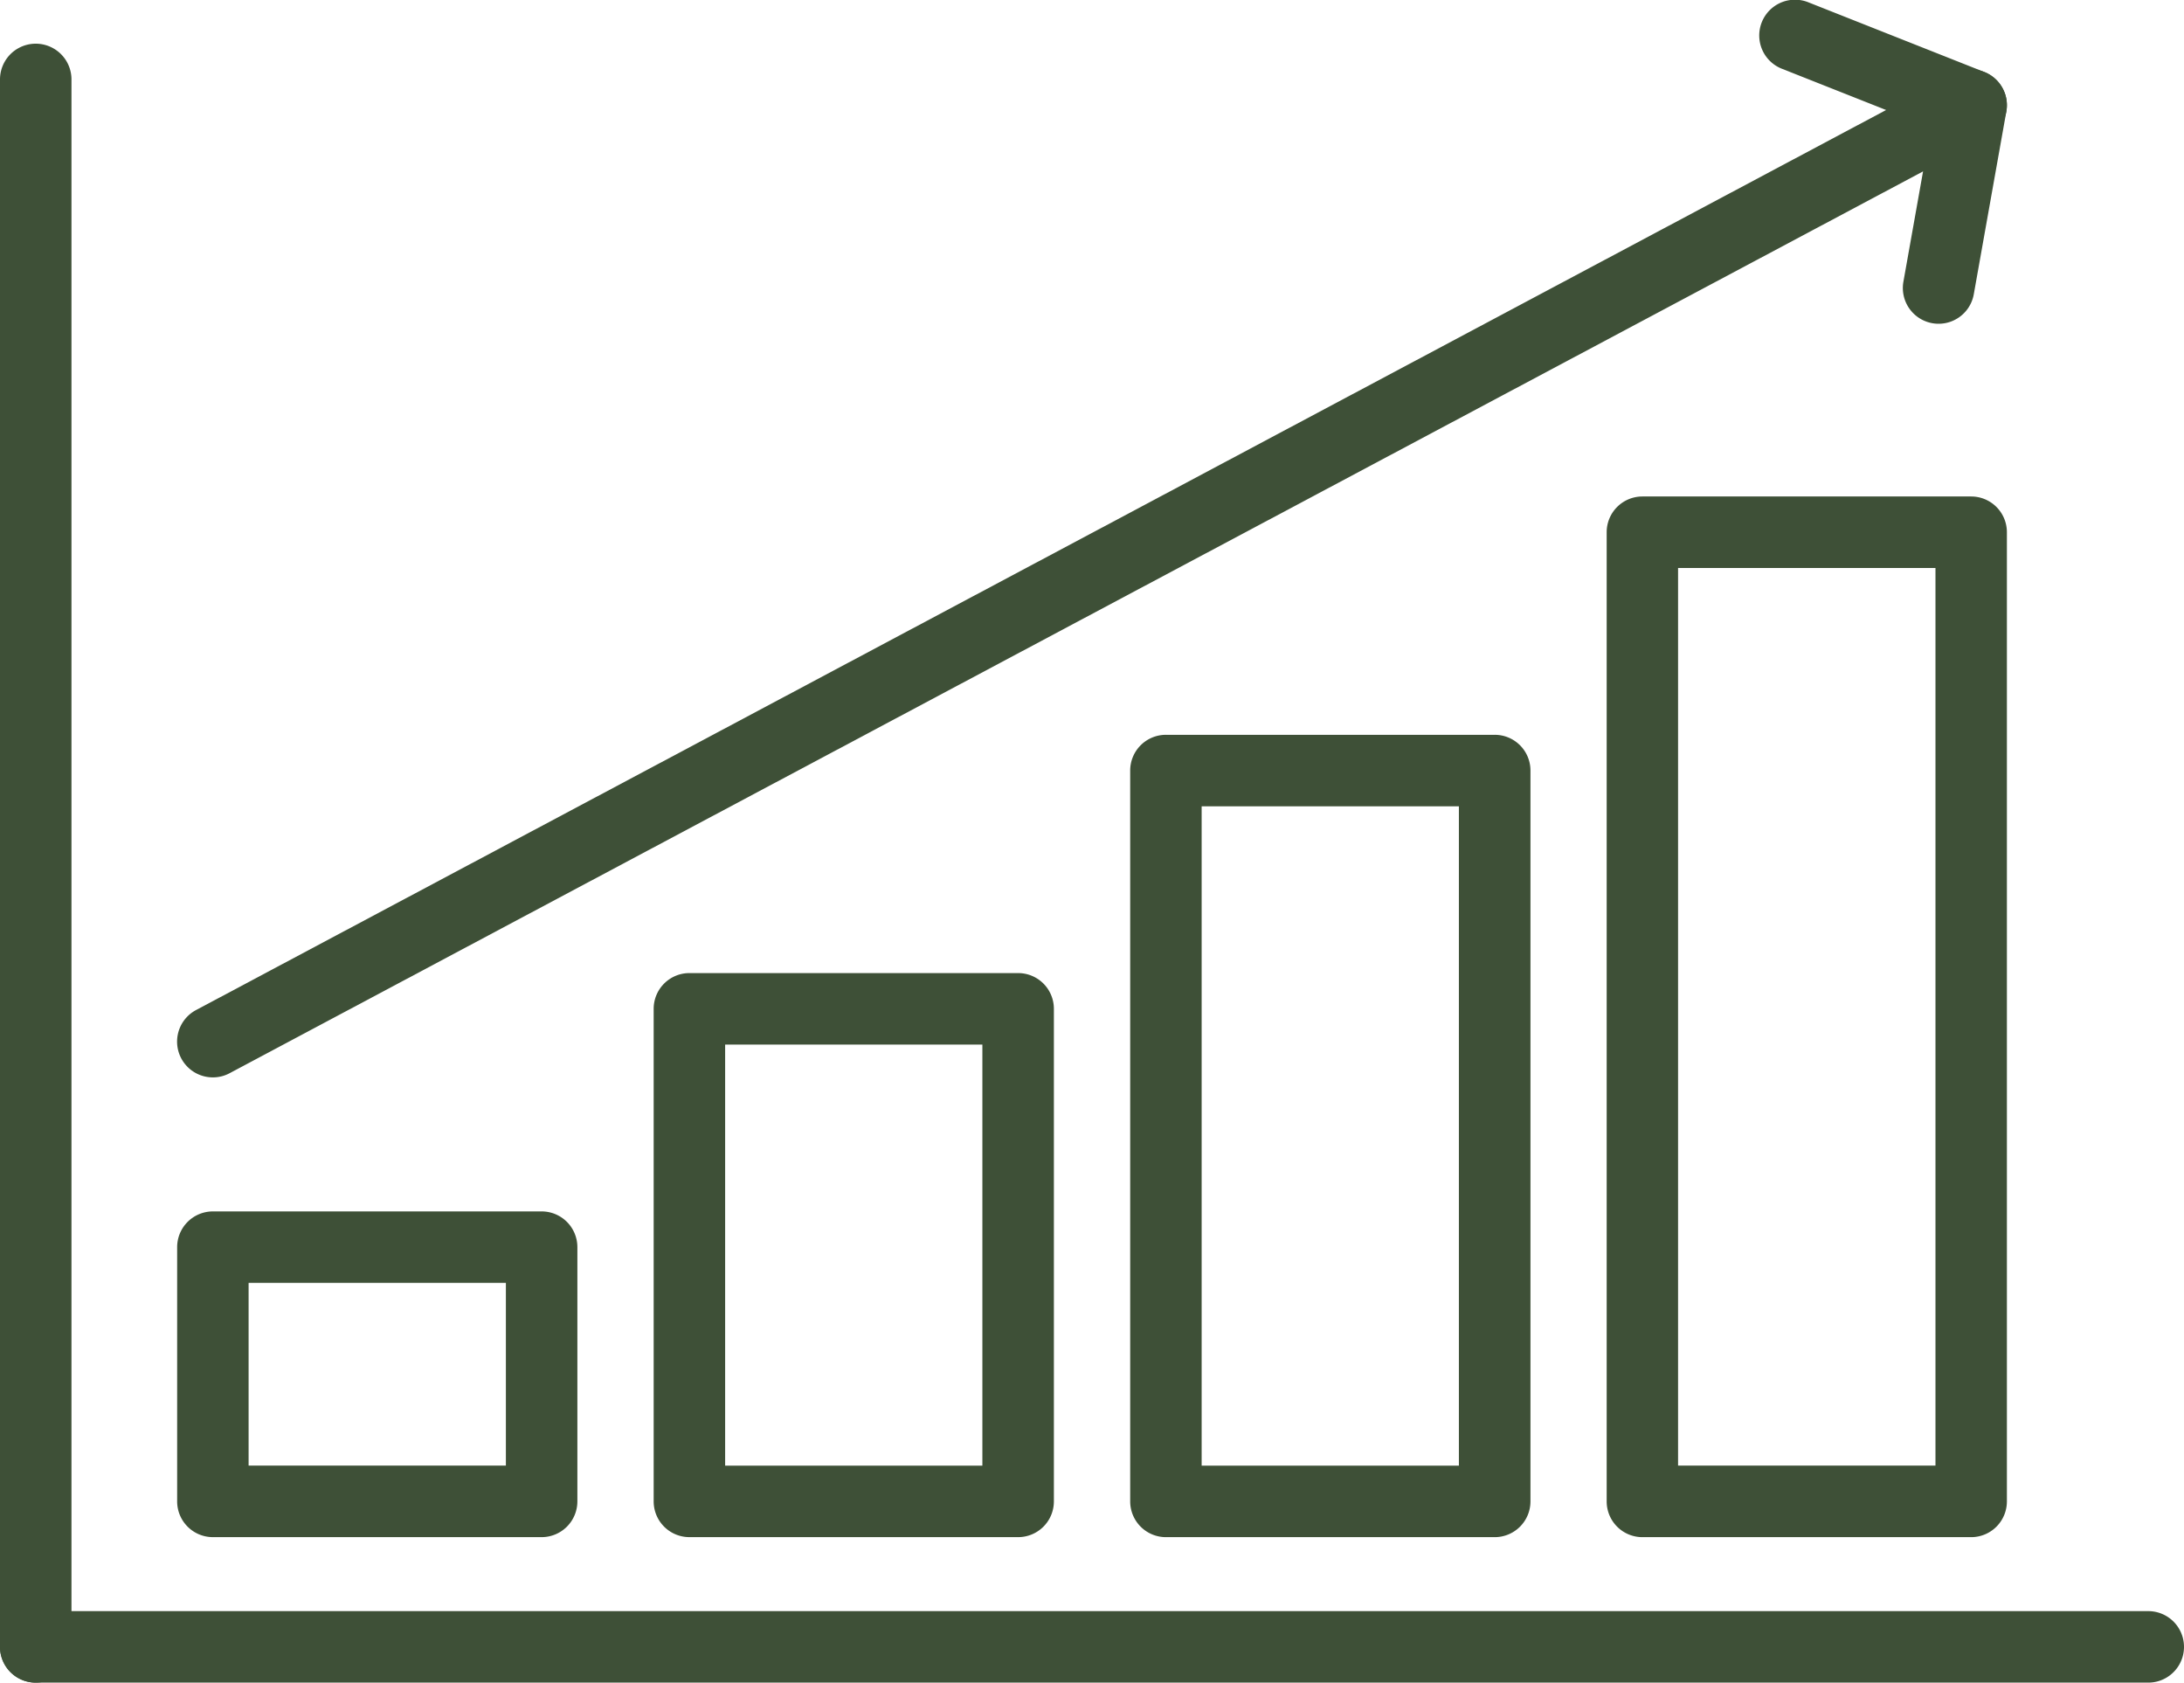 <svg xmlns="http://www.w3.org/2000/svg" width="138.301" height="106.523"><g data-name="Group 210"><g data-name="Group 201"><path data-name="Path 155" d="M136.038 106.523H2.263a2.263 2.263 0 010-4.526h133.775a2.263 2.263 0 010 4.526z" fill="#3e5037"/></g><g data-name="Group 202"><path data-name="Path 156" d="M2.263 106.523A2.263 2.263 0 010 104.26V5.029a2.263 2.263 0 114.526 0v99.231a2.263 2.263 0 01-2.263 2.263z" fill="#3e5037"/></g><g data-name="Group 207"><g data-name="Group 203"><path data-name="Path 157" d="M34.298 97.313H13.481a2.263 2.263 0 01-2.263-2.266V78.955a2.263 2.263 0 012.263-2.263h20.818a2.263 2.263 0 012.263 2.263v16.093a2.264 2.264 0 01-2.264 2.265zm-18.555-4.528h16.292V81.218H15.743z" fill="#3e5037"/></g><g data-name="Group 204"><path data-name="Path 158" d="M64.474 97.313H43.656a2.264 2.264 0 01-2.263-2.266v-31.18a2.263 2.263 0 012.263-2.263h20.818a2.263 2.263 0 012.263 2.263v31.181a2.263 2.263 0 01-2.263 2.265zm-18.555-4.527h16.29V66.13h-16.29z" fill="#3e5037"/></g><g data-name="Group 205"><path data-name="Path 159" d="M94.647 97.314H73.835a2.264 2.264 0 01-2.266-2.266V48.782a2.262 2.262 0 012.266-2.263h20.816a2.262 2.262 0 012.265 2.263v46.266a2.264 2.264 0 01-2.269 2.266zm-18.553-4.528h16.29v-41.74h-16.29z" fill="#3e5037"/></g><g data-name="Group 206"><path data-name="Path 160" d="M124.823 97.314h-20.818a2.263 2.263 0 01-2.263-2.266V33.694a2.263 2.263 0 012.263-2.263h20.818a2.263 2.263 0 012.263 2.263v61.354a2.263 2.263 0 01-2.263 2.266zm-18.56-4.529h16.3V35.96h-16.3z" fill="#3e5037"/></g></g><g data-name="Group 208"><path data-name="Path 161" d="M13.481 68.207a2.264 2.264 0 01-1.066-4.263l111.343-59.28a2.263 2.263 0 013.292 2.4l-2.061 11.565a2.263 2.263 0 11-4.457-.792l1.245-6.986-107.234 57.09a2.24 2.24 0 01-1.062.266z" fill="#3e5037"/></g><g data-name="Group 209"><path data-name="Path 162" d="M124.823 8.927a2.277 2.277 0 01-.832-.16l-11.115-4.4a2.264 2.264 0 111.667-4.209l11.112 4.4a2.264 2.264 0 01-.832 4.369z" fill="#3e5037"/></g></g></svg>